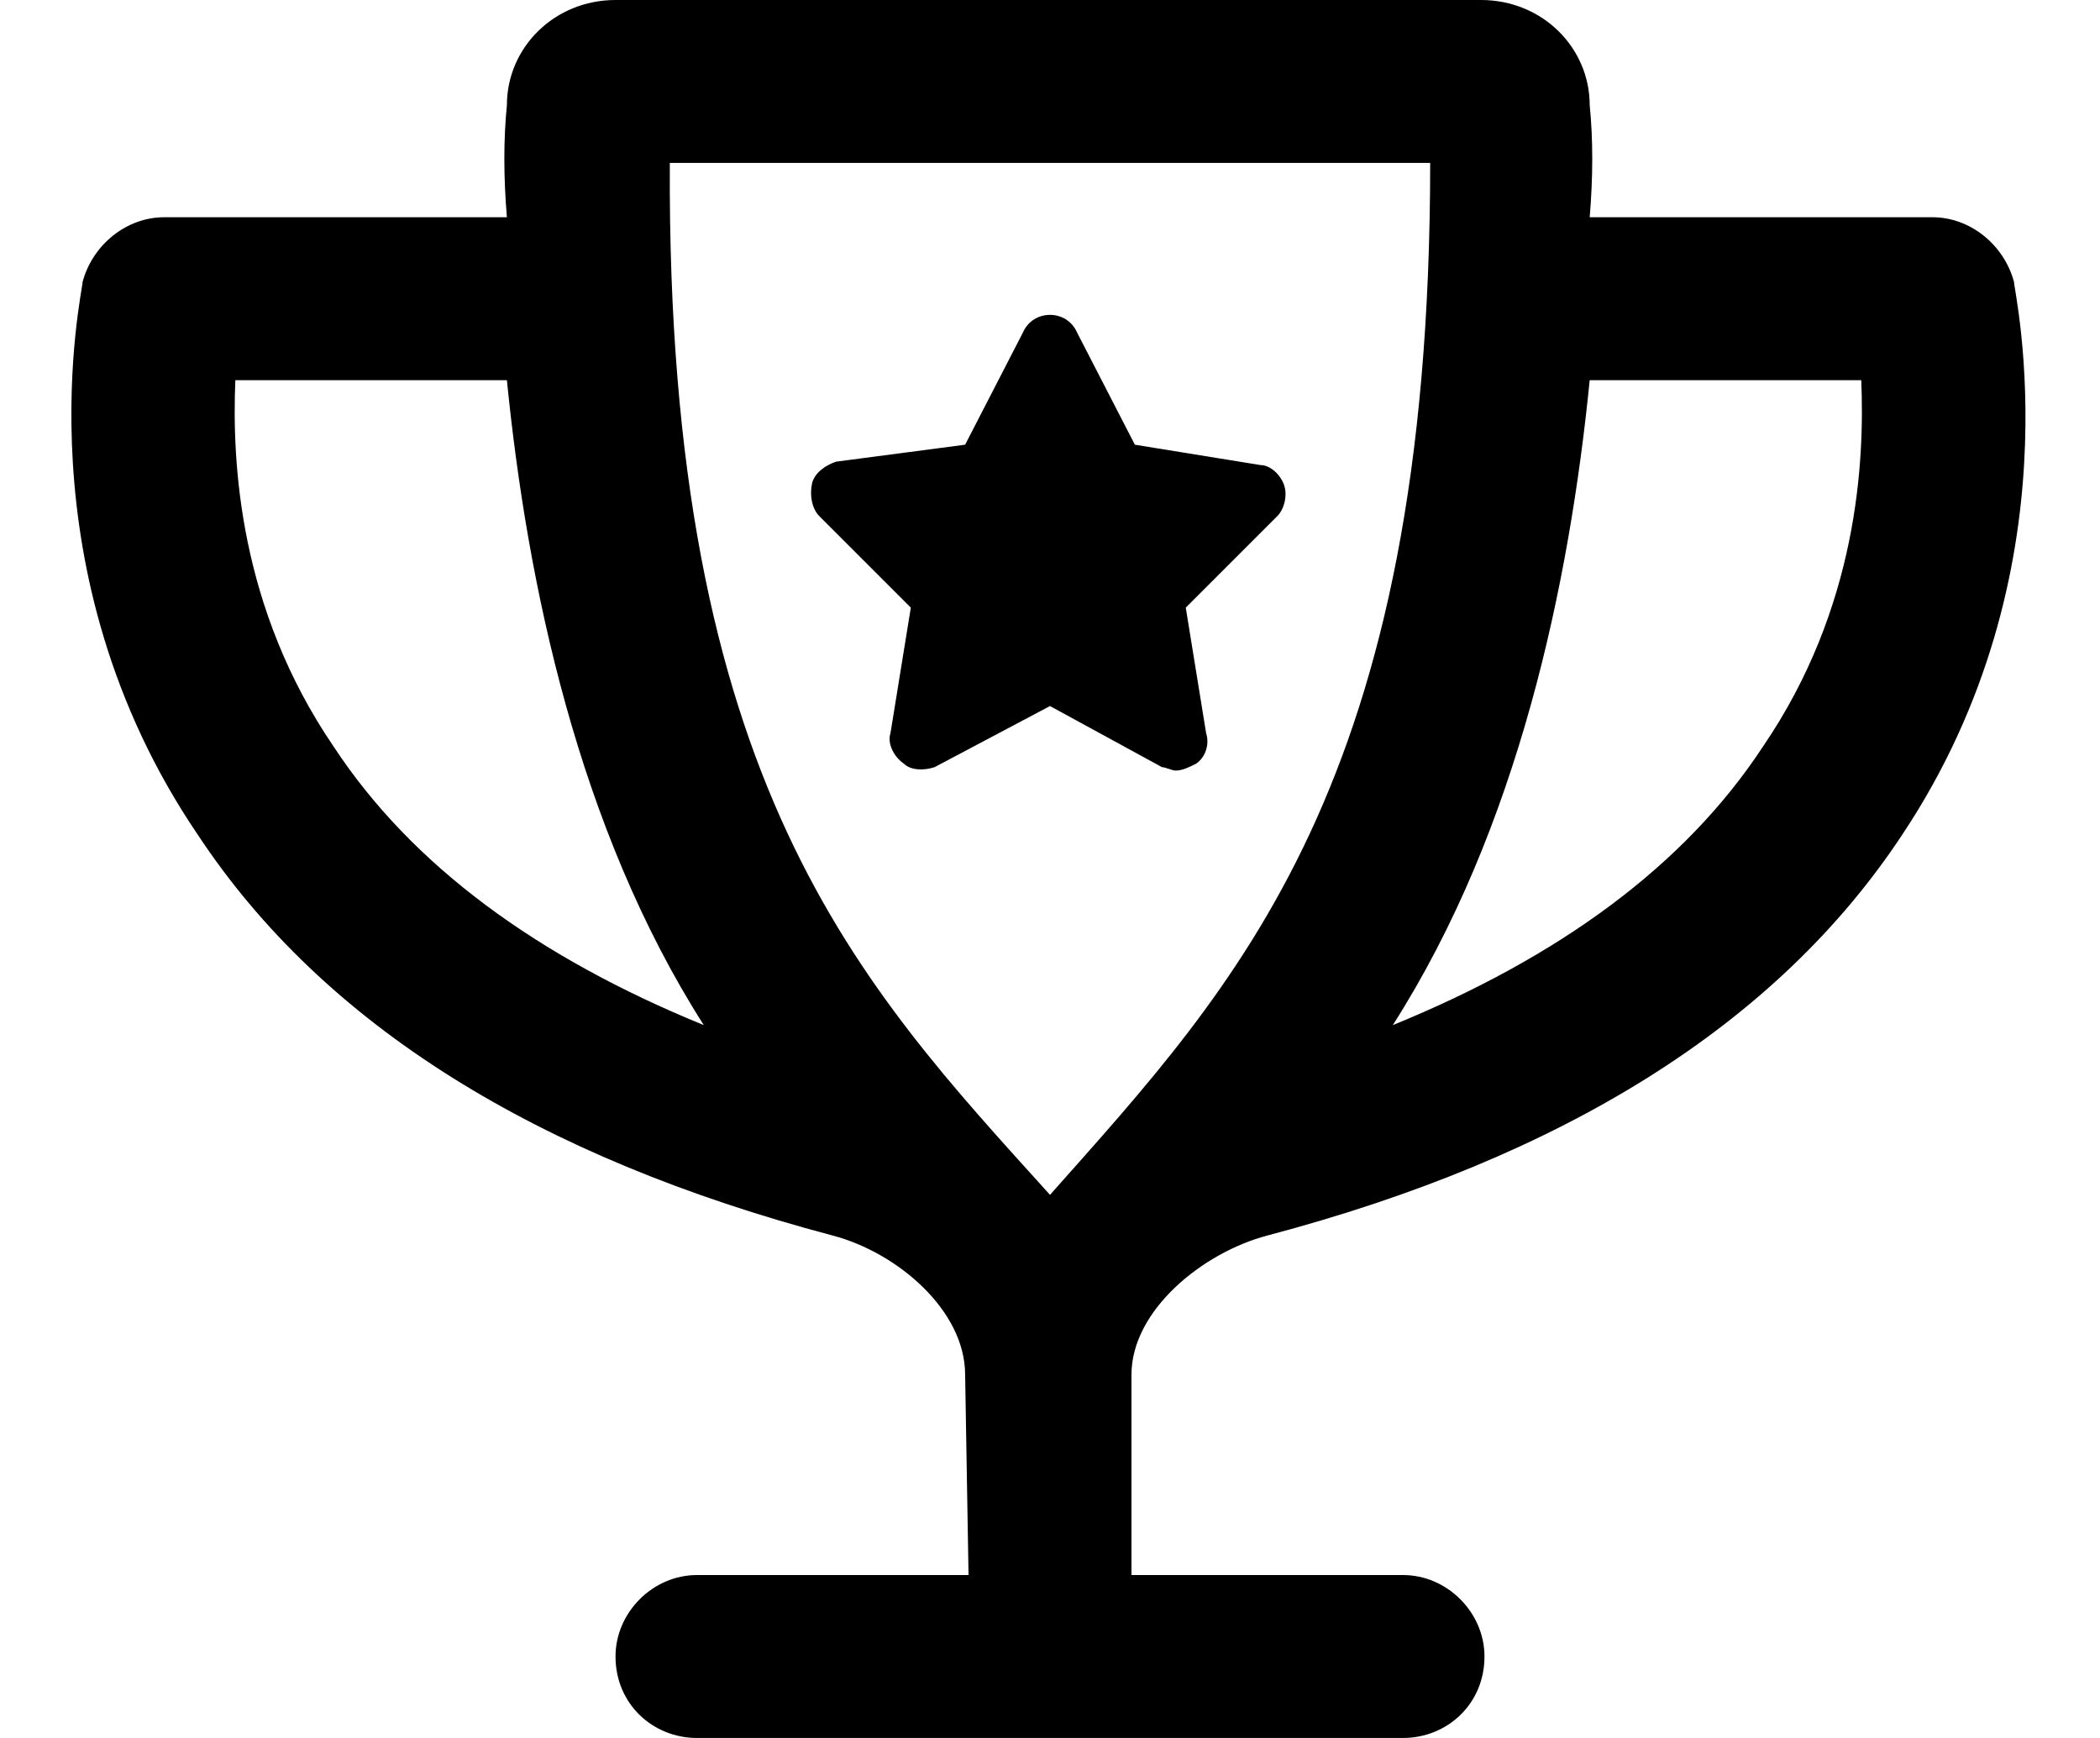 <svg xmlns="http://www.w3.org/2000/svg" width="29" height="24" viewBox="0 0 29 24" fill="none"><path d="M17.734 6.703C17.781 6.844 17.734 7.031 17.641 7.125L16.375 8.391L16.656 10.125C16.703 10.266 16.656 10.453 16.516 10.547C16.422 10.594 16.328 10.641 16.234 10.641C16.188 10.641 16.094 10.594 16.047 10.594L14.5 9.75L12.906 10.594C12.766 10.641 12.578 10.641 12.484 10.547C12.344 10.453 12.25 10.266 12.297 10.125L12.578 8.391L11.312 7.125C11.219 7.031 11.172 6.844 11.219 6.656C11.266 6.516 11.406 6.422 11.547 6.375L13.328 6.141L14.125 4.594C14.266 4.266 14.734 4.266 14.875 4.594L15.672 6.141L17.406 6.422C17.547 6.422 17.688 6.562 17.734 6.703ZM27.812 3.891C27.812 4.031 28.703 7.875 26.266 11.531C24.531 14.156 21.578 15.984 17.5 17.062C16.609 17.297 15.625 18.094 15.625 18.984V21.75H19.375C19.984 21.75 20.5 22.266 20.5 22.875C20.5 23.531 19.984 24 19.375 24H9.625C9.016 24 8.5 23.531 8.5 22.875C8.5 22.266 9.016 21.75 9.625 21.75H13.375L13.328 18.984C13.328 18.094 12.391 17.297 11.5 17.062C7.422 15.984 4.469 14.156 2.734 11.531C0.25 7.875 1.141 4.031 1.141 3.891C1.281 3.375 1.75 3 2.266 3H7C6.953 2.438 6.953 1.922 7 1.453C7 0.656 7.656 0 8.5 0H20.453C21.297 0 21.953 0.656 21.953 1.453C22 1.922 22 2.438 21.953 3H26.688C27.203 3 27.672 3.375 27.812 3.891ZM4.609 10.312C5.688 11.953 7.422 13.219 9.719 14.156C7.984 11.438 7.281 8.062 7 5.25H3.25C3.203 6.375 3.297 8.391 4.609 10.312ZM14.5 16.5C17.078 13.594 19.75 10.828 19.75 2.25H9.25C9.203 10.828 11.875 13.594 14.5 16.5ZM24.344 10.312C25.656 8.391 25.75 6.375 25.703 5.25H21.953C21.672 8.062 20.969 11.438 19.234 14.156C21.531 13.219 23.266 11.953 24.344 10.312Z" fill="black"></path></svg>